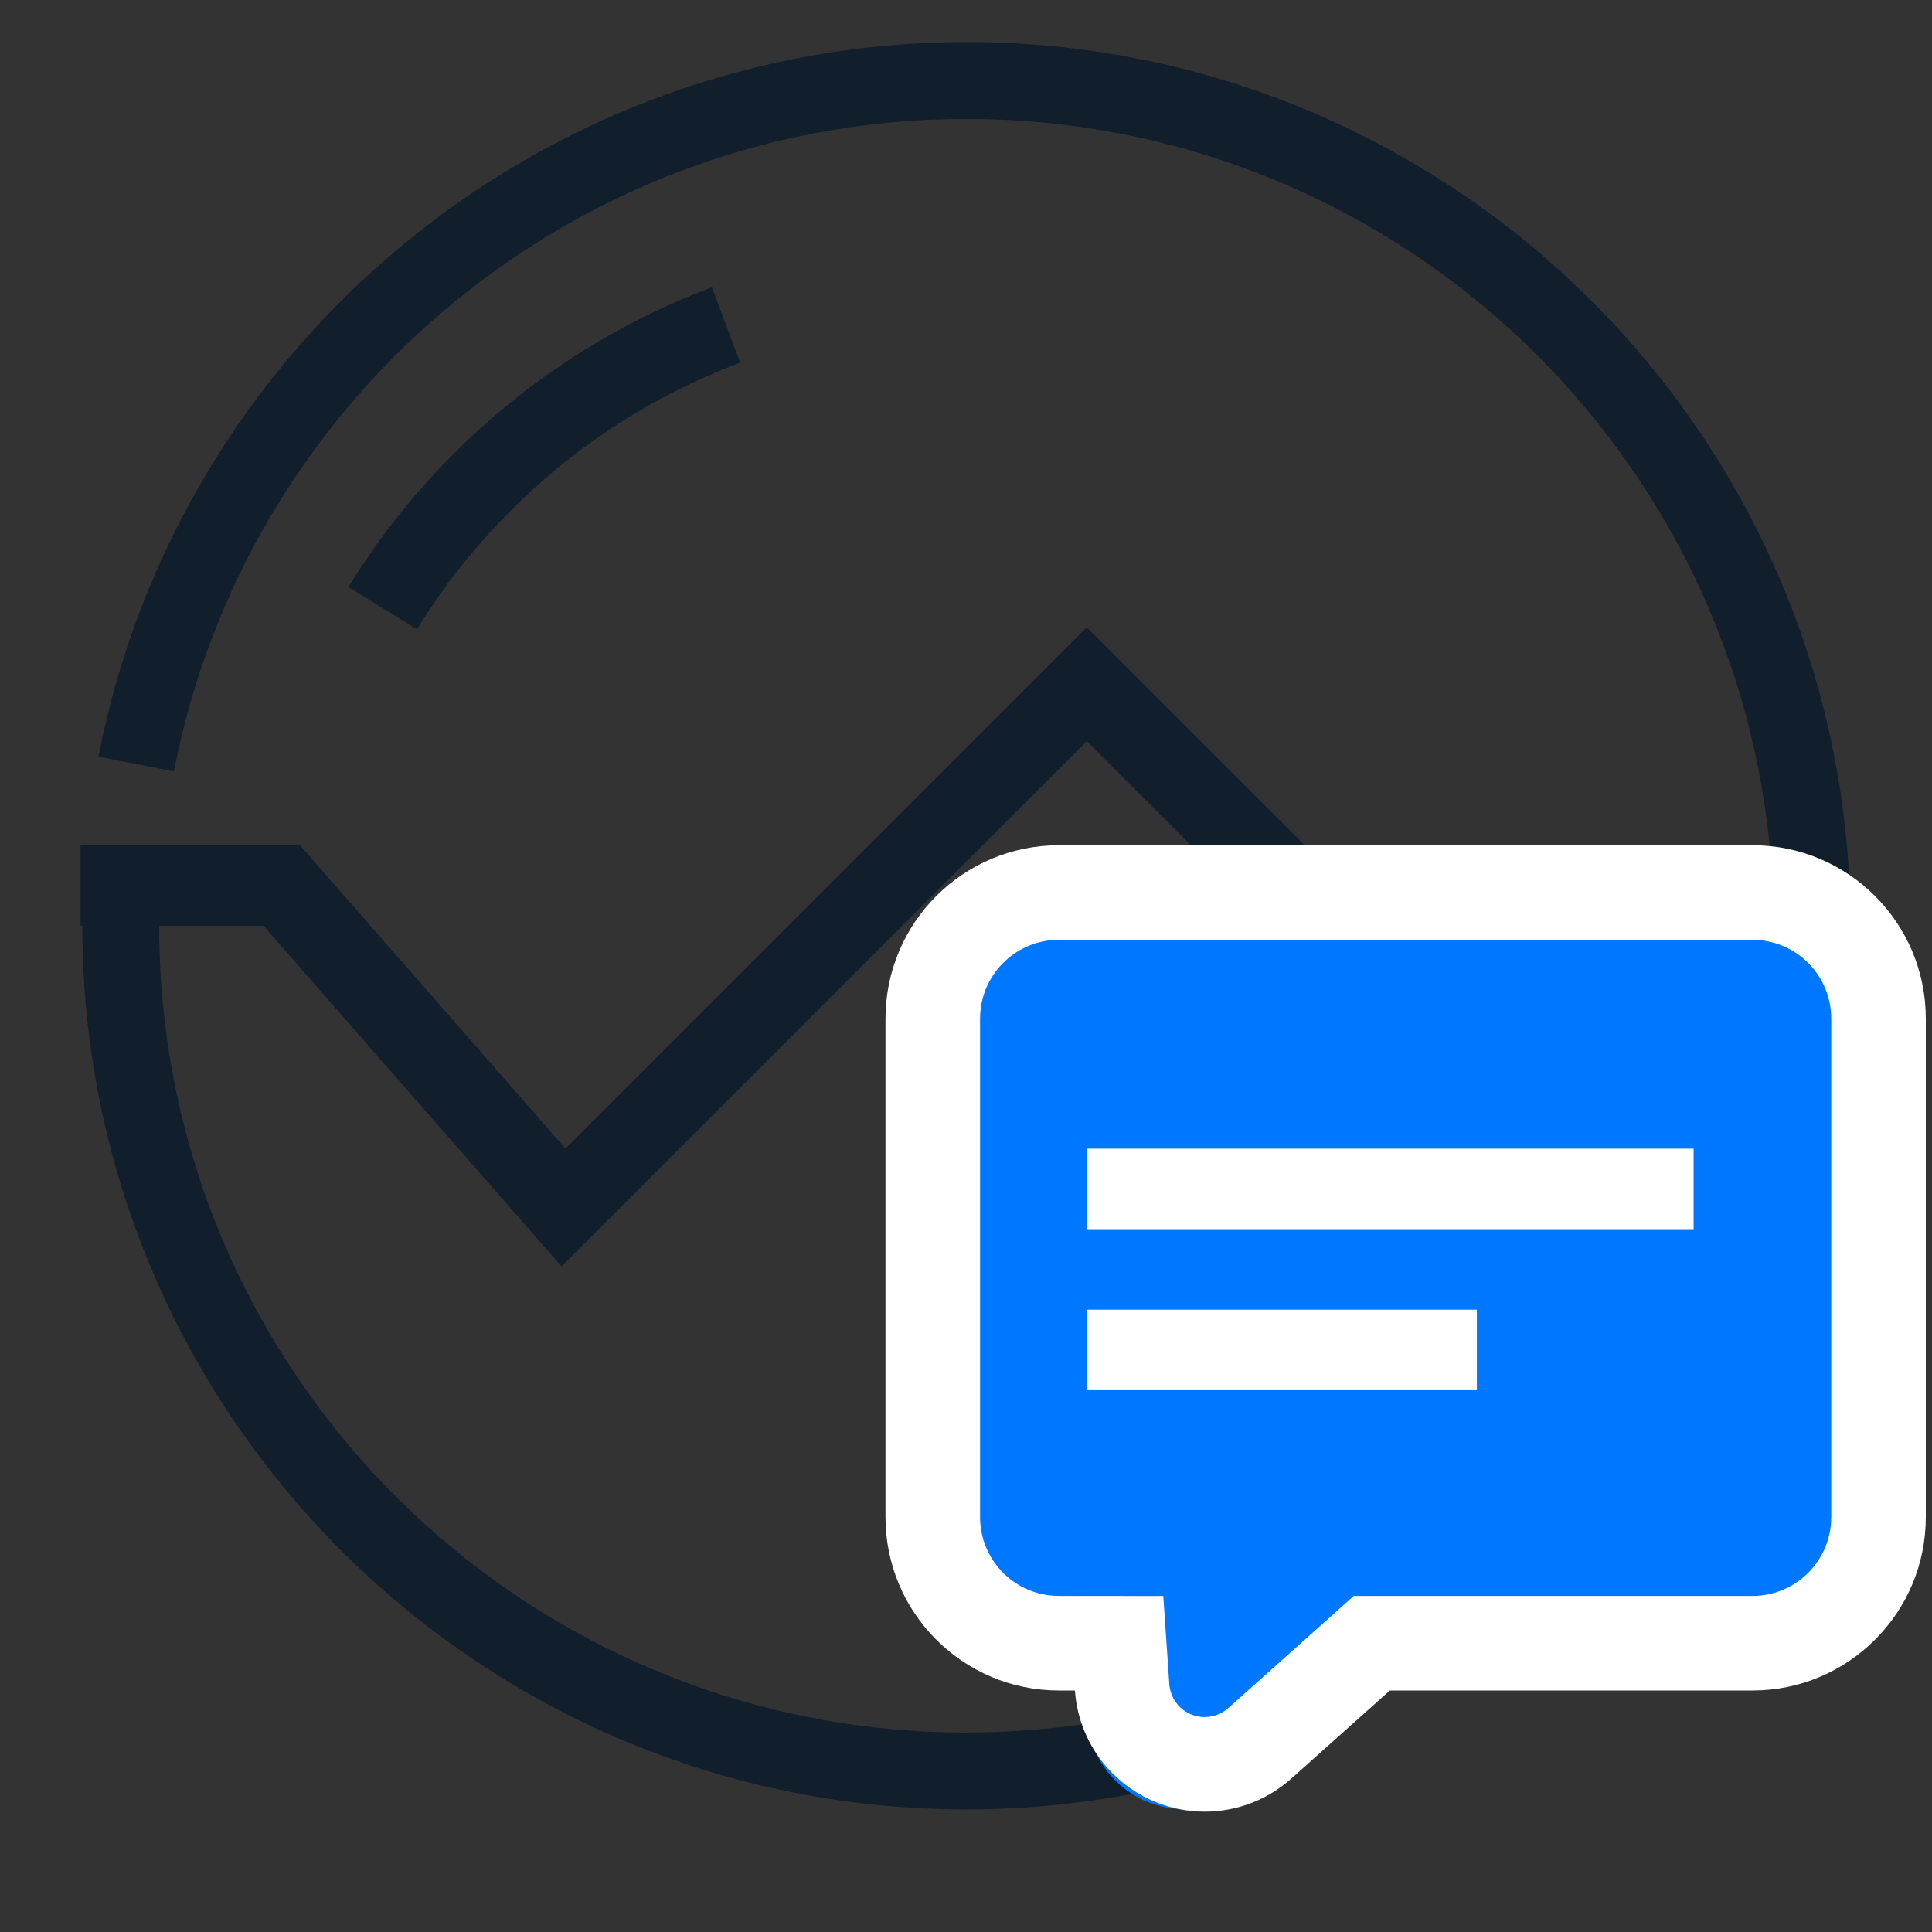 <?xml version="1.0" encoding="UTF-8"?>
<svg width="64px" height="64px" viewBox="0 0 64 64" version="1.1" xmlns="http://www.w3.org/2000/svg" xmlns:xlink="http://www.w3.org/1999/xlink">
    <rect x="0" y="0" width="64" height="64" fill="#333333" stroke="none"/>
    <title>market_icon_3</title>
    <g id="market_icon_3" stroke="none" stroke-width="1" fill="none" fill-rule="evenodd">
        <g id="市场趋势动态监测">
            <rect id="矩形" fill="#FFFFFF" opacity="0" x="0" y="0" width="64" height="64"></rect>
            <path d="M36,20.781 L43.22,27.999 L39.447,27.999 L36,24.553 L18.602,41.951 L8.728,30.667 L5.273,30.667 C5.273,45.427 17.245,57.393 32.013,57.393 C33.306,57.393 34.584,57.301 35.839,57.121 C36.024,57.654 36.313,58.149 36.695,58.576 C36.988,58.904 37.319,59.176 37.677,59.393 C35.833,59.753 33.938,59.94 32.013,59.94 C16.001,59.94 2.989,47.095 2.731,31.151 L2.727,30.667 L2.667,30.667 L2.667,28 L9.938,28 L18.731,38.048 L36,20.781 Z M41.887,55.513 L40.689,56.582 L40.563,56.68 C40.084,57.004 39.427,56.932 39.031,56.489 C39.025,56.482 39.019,56.475 39.013,56.469 C39.992,56.204 40.951,55.885 41.887,55.513 Z M57.971,37.111 L60.443,37.723 C59.16,42.901 56.479,47.61 52.722,51.366 C51.998,52.09 51.15,52.533 50.247,52.868 L46.909,52.867 C48.341,51.905 49.685,50.801 50.921,49.565 C54.204,46.284 56.586,42.208 57.811,37.725 L57.971,37.111 Z M52.317,31.132 L48.144,36.697 L42.58,31.132 L46.353,31.132 L47.856,32.636 L48.983,31.132 L52.317,31.132 Z M32.013,1.393 C47.55,1.393 60.336,13.514 61.248,28.91 L61.251,28.973 C60.486,28.459 59.59,28.124 58.624,28.028 C57.297,14.468 45.85,3.94 32.013,3.94 C19.312,3.94 8.454,12.856 5.857,25.086 L5.762,25.552 L3.262,25.068 C5.91,11.407 17.926,1.393 32.013,1.393 Z M23.583,9.518 L24.519,12.015 C21.622,13.1 18.998,14.807 16.825,17.006 C15.842,18 14.959,19.089 14.188,20.254 L13.813,20.843 L11.541,19.446 C12.502,17.884 13.639,16.436 14.928,15.131 C17.219,12.813 19.957,10.981 22.976,9.755 L23.583,9.518 Z" id="形状结合" fill="#111F2C" fill-rule="nonzero"></path>
            <path d="M58.359,29.333 C60.738,29.333 62.667,31.262 62.667,33.641 L62.667,50.359 C62.667,52.738 60.738,54.667 58.359,54.667 L46.267,54.666 L41.404,59.087 C40.084,60.288 38.04,60.19 36.84,58.87 C36.3,58.275 36,57.5 36,56.697 L36,54.666 L34.974,54.667 C32.595,54.667 30.667,52.738 30.667,50.359 L30.667,33.641 C30.667,31.262 32.595,29.333 34.974,29.333 L58.359,29.333 Z" id="形状结合" fill="#0077FF"></path>
            <path d="M58.051,28 C61.223,28 63.795,30.571 63.795,33.744 L63.795,50.256 C63.795,53.429 61.223,56 58.051,56 L46.041,56 L42.777,58.918 C41.003,60.503 38.28,60.35 36.695,58.576 C36.055,57.86 35.674,56.953 35.609,56 L35.077,56 C31.905,56 29.333,53.429 29.333,50.256 L29.333,33.744 C29.333,30.571 31.905,28 35.077,28 L58.051,28 Z M58.051,31.133 L35.077,31.133 C33.701,31.133 32.573,32.198 32.473,33.549 L32.466,33.744 L32.466,50.256 C32.466,51.633 33.531,52.76 34.884,52.86 L35.079,52.867 L38.535,52.869 L38.735,55.786 C38.753,56.047 38.857,56.294 39.031,56.489 C39.427,56.932 40.084,57.004 40.563,56.68 L40.689,56.582 L44.845,52.867 L58.051,52.867 C59.428,52.867 60.555,51.802 60.655,50.451 L60.662,50.256 L60.662,33.744 C60.662,32.367 59.597,31.24 58.246,31.14 L58.051,31.133 Z" id="形状结合" fill="#FFFFFF" fill-rule="nonzero"></path>
            <rect id="矩形" fill="#FFFFFF" fill-rule="nonzero" x="36" y="38.051" width="20.103" height="2.667"></rect>
            <rect id="矩形备份-2" fill="#FFFFFF" fill-rule="nonzero" x="36" y="43.385" width="12.923" height="2.667"></rect>
        </g>
    </g>
</svg>